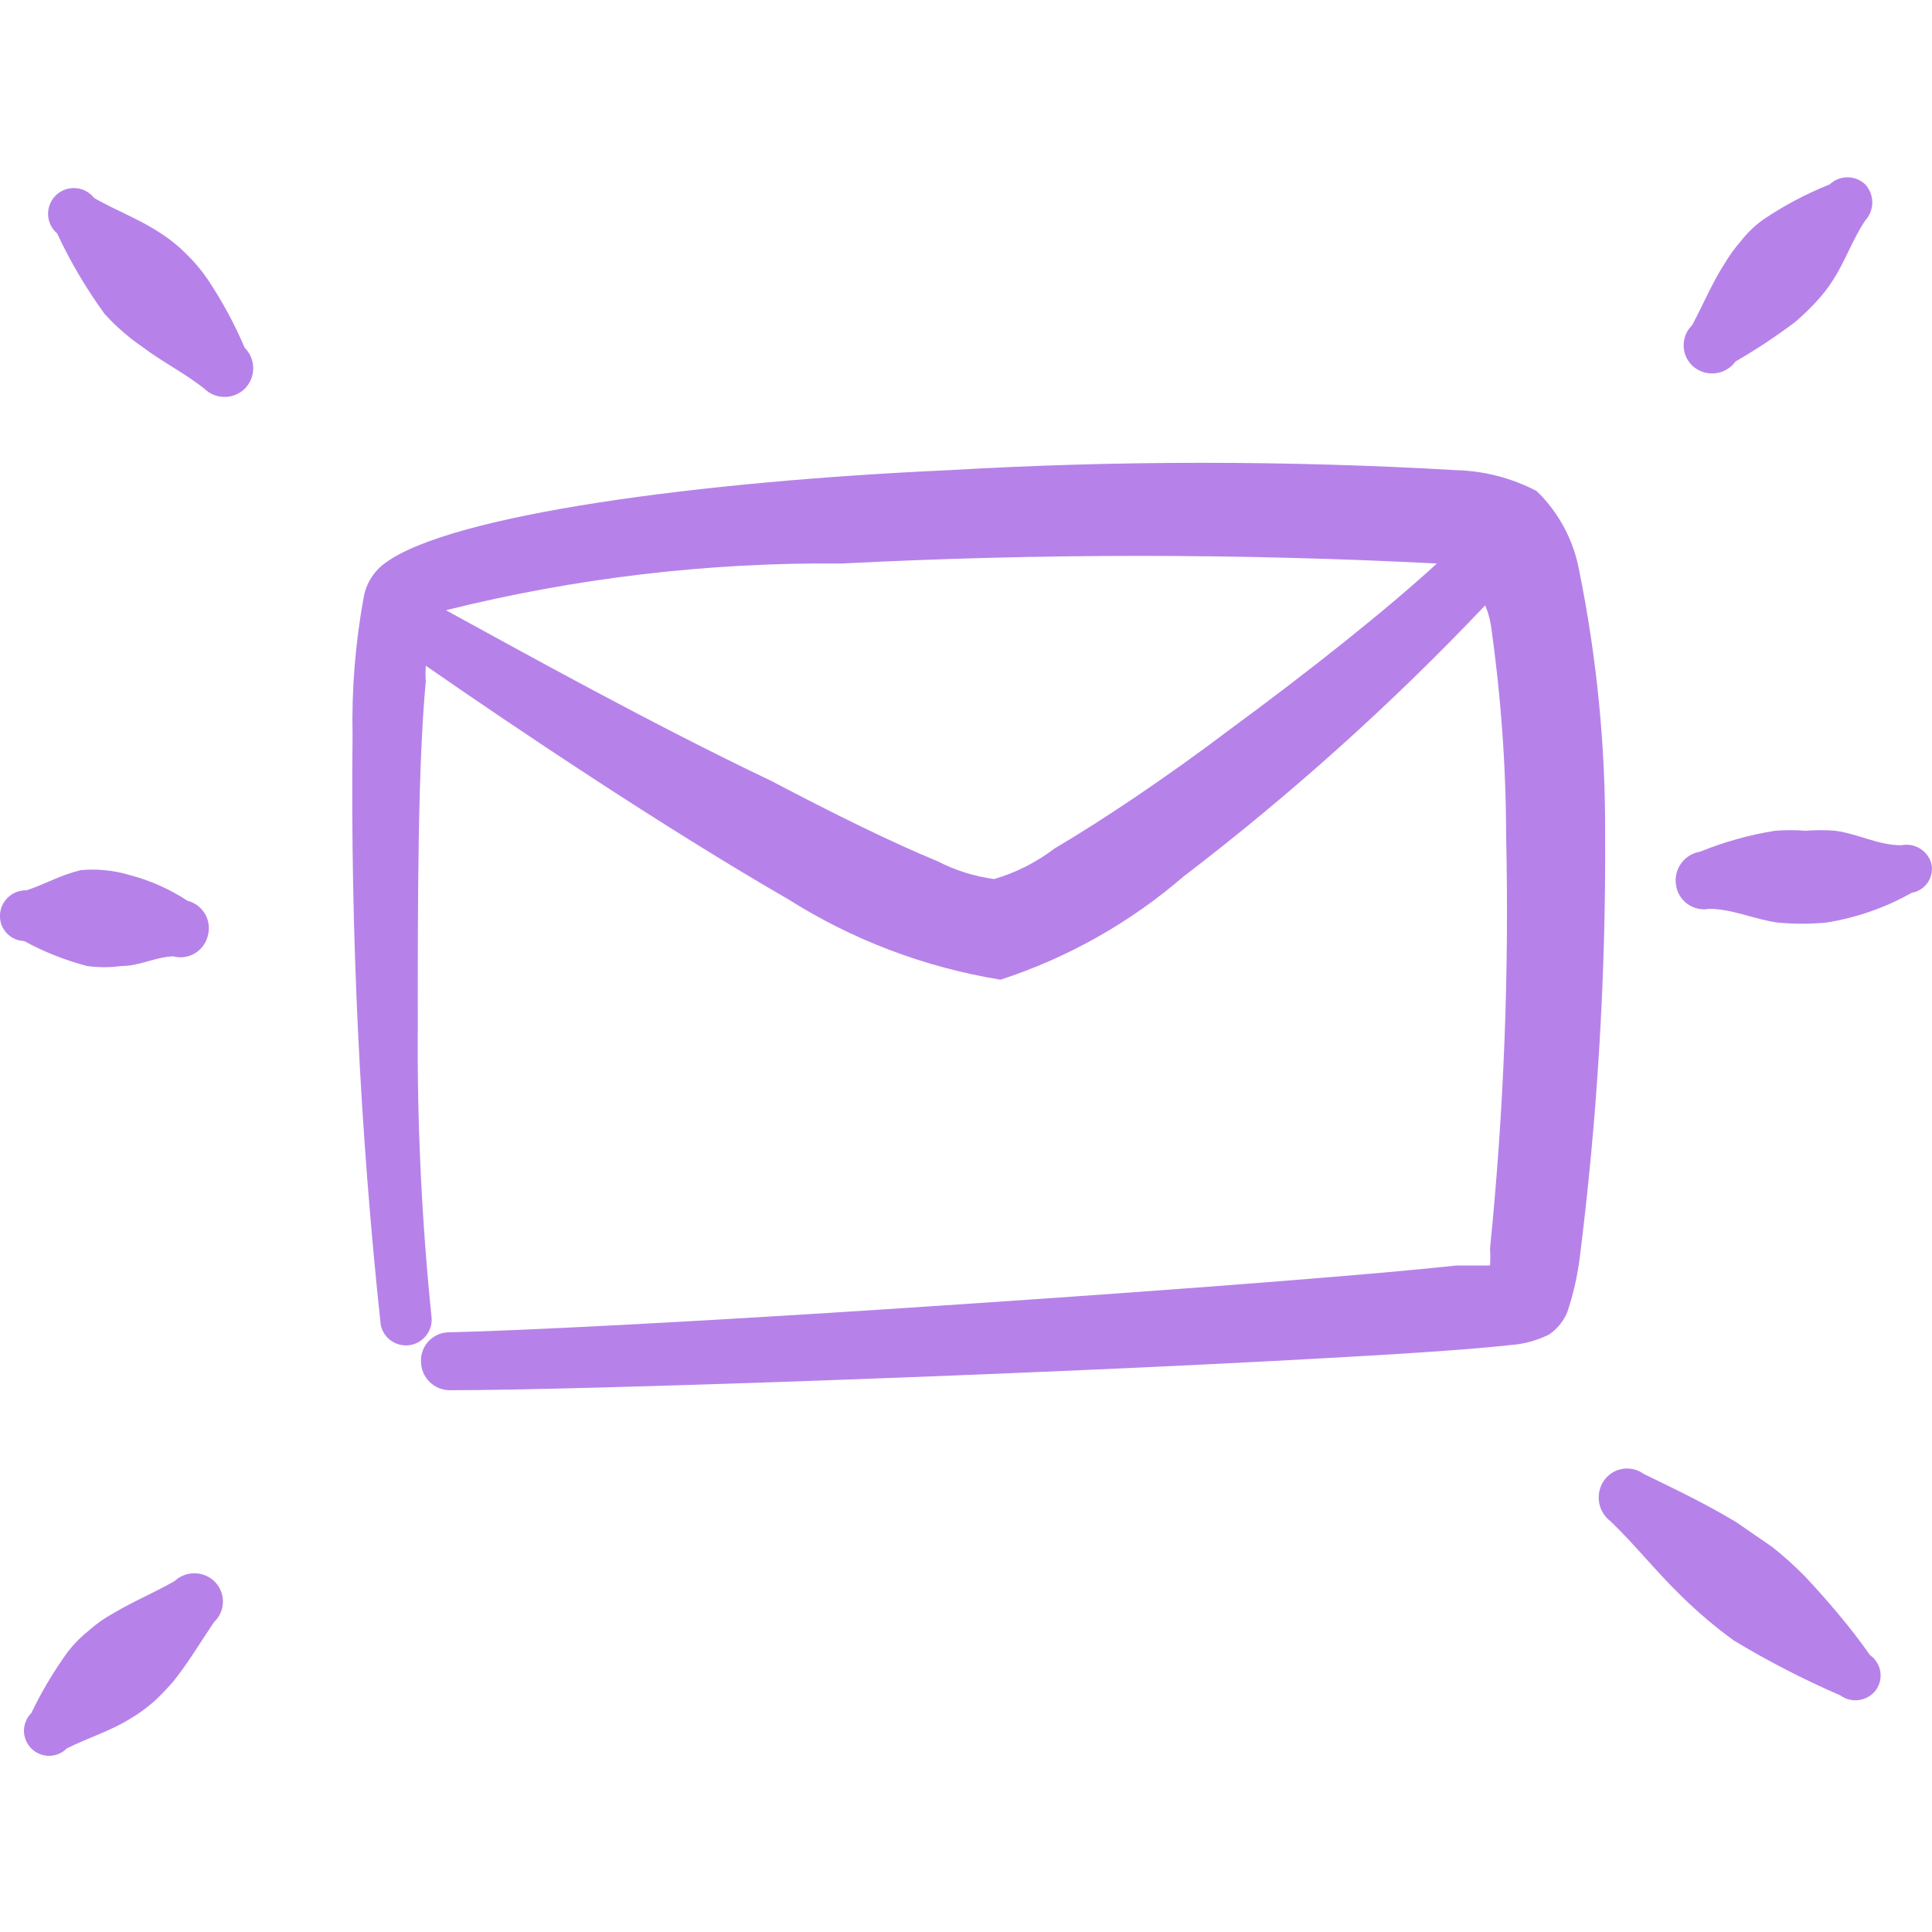 <?xml version="1.0" encoding="UTF-8"?> <svg xmlns="http://www.w3.org/2000/svg" width="60" height="60" viewBox="0 0 60 60" fill="none"><g clip-path="url(#clip0_185_1164)"><path d="M49.049 17.75C48.881 16.799 48.417 15.924 47.724 15.251C46.951 14.846 46.096 14.624 45.224 14.601C39.978 14.297 34.719 14.297 29.474 14.601C21.749 14.95 14.024 15.976 11.974 17.476C11.622 17.725 11.38 18.102 11.299 18.526C11.036 19.952 10.919 21.401 10.949 22.851C10.882 28.962 11.174 35.073 11.824 41.15C11.867 41.353 11.987 41.53 12.159 41.646C12.33 41.762 12.54 41.806 12.744 41.771C12.947 41.735 13.13 41.622 13.252 41.455C13.374 41.288 13.427 41.081 13.399 40.876C13.096 37.902 12.954 34.914 12.974 31.925C12.974 28.026 12.974 23.8 13.224 21.151C13.212 20.992 13.212 20.834 13.224 20.675C15.924 22.55 20.574 25.675 24.474 27.925C26.483 29.195 28.728 30.045 31.074 30.425C33.159 29.745 35.088 28.658 36.749 27.226C40.093 24.671 43.228 21.854 46.124 18.8C46.205 18.993 46.264 19.194 46.299 19.401C46.609 21.562 46.768 23.742 46.774 25.925C46.871 30.215 46.704 34.506 46.274 38.776C46.286 38.95 46.286 39.126 46.274 39.3H45.249C41.749 39.675 34.199 40.225 27.274 40.675C21.524 41.05 16.199 41.325 13.949 41.376C13.832 41.375 13.716 41.399 13.608 41.444C13.5 41.49 13.403 41.557 13.321 41.641C13.239 41.724 13.175 41.824 13.133 41.933C13.091 42.042 13.07 42.158 13.074 42.276C13.074 42.514 13.169 42.743 13.337 42.912C13.506 43.081 13.735 43.175 13.974 43.175C18.074 43.175 32.224 42.675 40.774 42.2C43.599 42.05 45.774 41.9 46.874 41.775C47.299 41.748 47.715 41.638 48.099 41.45C48.355 41.279 48.555 41.035 48.674 40.751C48.848 40.23 48.973 39.694 49.049 39.151C49.607 34.748 49.874 30.313 49.849 25.875C49.858 23.147 49.59 20.425 49.049 17.75ZM32.749 26.351C32.187 26.779 31.552 27.101 30.874 27.3C30.263 27.218 29.672 27.032 29.124 26.75C27.724 26.175 25.899 25.276 23.949 24.25C20.274 22.5 16.224 20.25 13.849 18.951C17.871 17.948 22.004 17.46 26.149 17.5C32.303 17.185 38.469 17.185 44.624 17.5C43.074 18.925 40.649 20.851 38.199 22.651C36.249 24.125 34.274 25.451 32.749 26.351Z" fill="#B682E9"></path><path d="M6.449 8.675C6.252 8.386 6.026 8.118 5.774 7.875C5.539 7.64 5.279 7.43 5 7.25C4.324 6.8 3.624 6.55 2.925 6.15C2.856 6.061 2.769 5.988 2.671 5.935C2.572 5.882 2.463 5.85 2.351 5.842C2.24 5.834 2.127 5.849 2.022 5.887C1.917 5.925 1.82 5.984 1.739 6.062C1.658 6.139 1.594 6.233 1.552 6.337C1.509 6.44 1.489 6.552 1.493 6.664C1.496 6.776 1.523 6.886 1.571 6.987C1.62 7.088 1.689 7.177 1.774 7.25C2.185 8.128 2.679 8.966 3.249 9.75C3.6 10.136 3.994 10.48 4.425 10.775C5.05 11.25 5.724 11.575 6.349 12.075C6.517 12.237 6.741 12.327 6.974 12.327C7.208 12.327 7.432 12.237 7.599 12.075C7.683 11.991 7.75 11.892 7.795 11.783C7.841 11.673 7.864 11.556 7.864 11.437C7.864 11.319 7.841 11.202 7.795 11.092C7.75 10.983 7.683 10.883 7.599 10.8C7.283 10.057 6.898 9.346 6.449 8.675Z" fill="#B682E9"></path><path d="M2.7 30C3.056 30.05 3.418 30.05 3.775 30C4.35 30 4.8 29.725 5.375 29.7C5.486 29.73 5.603 29.738 5.717 29.723C5.832 29.707 5.943 29.67 6.043 29.612C6.142 29.554 6.23 29.476 6.3 29.384C6.37 29.292 6.421 29.187 6.45 29.075C6.484 28.962 6.494 28.843 6.481 28.725C6.468 28.608 6.431 28.494 6.372 28.391C6.314 28.289 6.235 28.199 6.141 28.127C6.047 28.056 5.939 28.004 5.825 27.975C5.272 27.613 4.664 27.342 4.025 27.175C3.772 27.099 3.512 27.049 3.25 27.025C3 27 2.749 27 2.5 27.025C1.875 27.175 1.425 27.45 0.825 27.65C0.617 27.643 0.414 27.718 0.26 27.858C0.106 27.998 0.013 28.192 -0 28.4C-0.007 28.504 0.007 28.608 0.041 28.706C0.076 28.804 0.13 28.895 0.2 28.972C0.27 29.049 0.354 29.111 0.449 29.154C0.543 29.198 0.646 29.222 0.75 29.225C1.366 29.561 2.021 29.821 2.7 30Z" fill="#B682E9"></path><path d="M5.423 49.1C4.773 49.475 4.148 49.725 3.523 50.1C3.254 50.246 3.002 50.422 2.773 50.625C2.532 50.816 2.314 51.034 2.123 51.275C1.682 51.88 1.297 52.525 0.973 53.2C0.901 53.272 0.843 53.358 0.804 53.452C0.764 53.547 0.744 53.648 0.744 53.75C0.744 53.852 0.764 53.953 0.804 54.048C0.843 54.142 0.901 54.228 0.973 54.3C1.045 54.373 1.131 54.43 1.225 54.469C1.32 54.509 1.421 54.529 1.523 54.529C1.625 54.529 1.727 54.509 1.821 54.469C1.915 54.43 2.001 54.373 2.073 54.3C2.773 53.95 3.398 53.775 4.048 53.375C4.305 53.223 4.548 53.047 4.773 52.85C4.994 52.646 5.203 52.429 5.398 52.2C5.873 51.6 6.223 51 6.648 50.375C6.735 50.293 6.805 50.194 6.852 50.085C6.899 49.975 6.924 49.857 6.924 49.737C6.924 49.618 6.899 49.5 6.852 49.39C6.805 49.281 6.735 49.182 6.648 49.1C6.482 48.945 6.263 48.859 6.036 48.859C5.808 48.859 5.59 48.945 5.423 49.1Z" fill="#B682E9"></path><path d="M53.9 11.225C54.541 10.855 55.158 10.446 55.75 10C55.978 9.805 56.196 9.596 56.4 9.375C56.596 9.168 56.772 8.941 56.925 8.7C57.325 8.075 57.525 7.45 57.925 6.85C58.067 6.697 58.146 6.496 58.146 6.288C58.146 6.079 58.067 5.878 57.925 5.725C57.776 5.584 57.579 5.506 57.375 5.506C57.17 5.506 56.973 5.584 56.825 5.725C56.096 6.017 55.4 6.385 54.75 6.825C54.495 7.009 54.268 7.228 54.075 7.475C53.878 7.7 53.702 7.943 53.55 8.2C53.15 8.825 52.9 9.45 52.55 10.1C52.467 10.182 52.401 10.279 52.355 10.386C52.31 10.493 52.287 10.609 52.287 10.725C52.287 10.842 52.31 10.957 52.355 11.064C52.401 11.171 52.467 11.269 52.55 11.35C52.643 11.439 52.754 11.506 52.875 11.548C52.996 11.591 53.125 11.606 53.253 11.594C53.381 11.582 53.505 11.543 53.616 11.48C53.728 11.416 53.825 11.329 53.9 11.225Z" fill="#B682E9"></path><path d="M59.049 26.25C58.324 26.25 57.724 25.9 56.999 25.8C56.691 25.775 56.382 25.775 56.074 25.8C55.758 25.775 55.441 25.775 55.124 25.8C54.327 25.928 53.547 26.146 52.799 26.45C52.564 26.487 52.353 26.616 52.213 26.808C52.072 27 52.013 27.24 52.049 27.475C52.064 27.593 52.103 27.706 52.164 27.809C52.224 27.911 52.305 28 52.401 28.07C52.497 28.14 52.606 28.19 52.722 28.217C52.837 28.244 52.958 28.246 53.074 28.225C53.799 28.225 54.474 28.55 55.199 28.65C55.706 28.7 56.217 28.7 56.724 28.65C57.656 28.501 58.553 28.188 59.374 27.725C59.477 27.707 59.574 27.669 59.66 27.612C59.747 27.555 59.821 27.481 59.877 27.394C59.933 27.307 59.971 27.209 59.988 27.107C60.005 27.005 60 26.9 59.974 26.8C59.916 26.61 59.789 26.448 59.618 26.346C59.447 26.244 59.244 26.21 59.049 26.25Z" fill="#B682E9"></path><path d="M56.049 48.95C55.734 48.63 55.4 48.33 55.049 48.05L53.924 47.275C52.974 46.7 52.024 46.25 51.049 45.775C50.953 45.705 50.844 45.654 50.728 45.628C50.613 45.601 50.493 45.598 50.376 45.619C50.259 45.64 50.147 45.684 50.048 45.75C49.949 45.816 49.864 45.901 49.799 46C49.67 46.198 49.621 46.437 49.663 46.67C49.705 46.902 49.834 47.11 50.024 47.25C50.799 48 51.449 48.825 52.224 49.575C52.731 50.073 53.274 50.533 53.849 50.95C54.91 51.59 56.012 52.158 57.149 52.65C57.316 52.772 57.524 52.825 57.729 52.797C57.934 52.769 58.121 52.663 58.249 52.5C58.311 52.417 58.356 52.322 58.382 52.221C58.407 52.12 58.411 52.016 58.395 51.913C58.378 51.81 58.342 51.712 58.286 51.624C58.231 51.536 58.159 51.46 58.074 51.4C57.499 50.575 56.774 49.725 56.049 48.95Z" fill="#B682E9"></path></g><defs><clipPath id="clip0_185_1164"><rect width="60" height="60" fill="white"></rect></clipPath></defs></svg> 